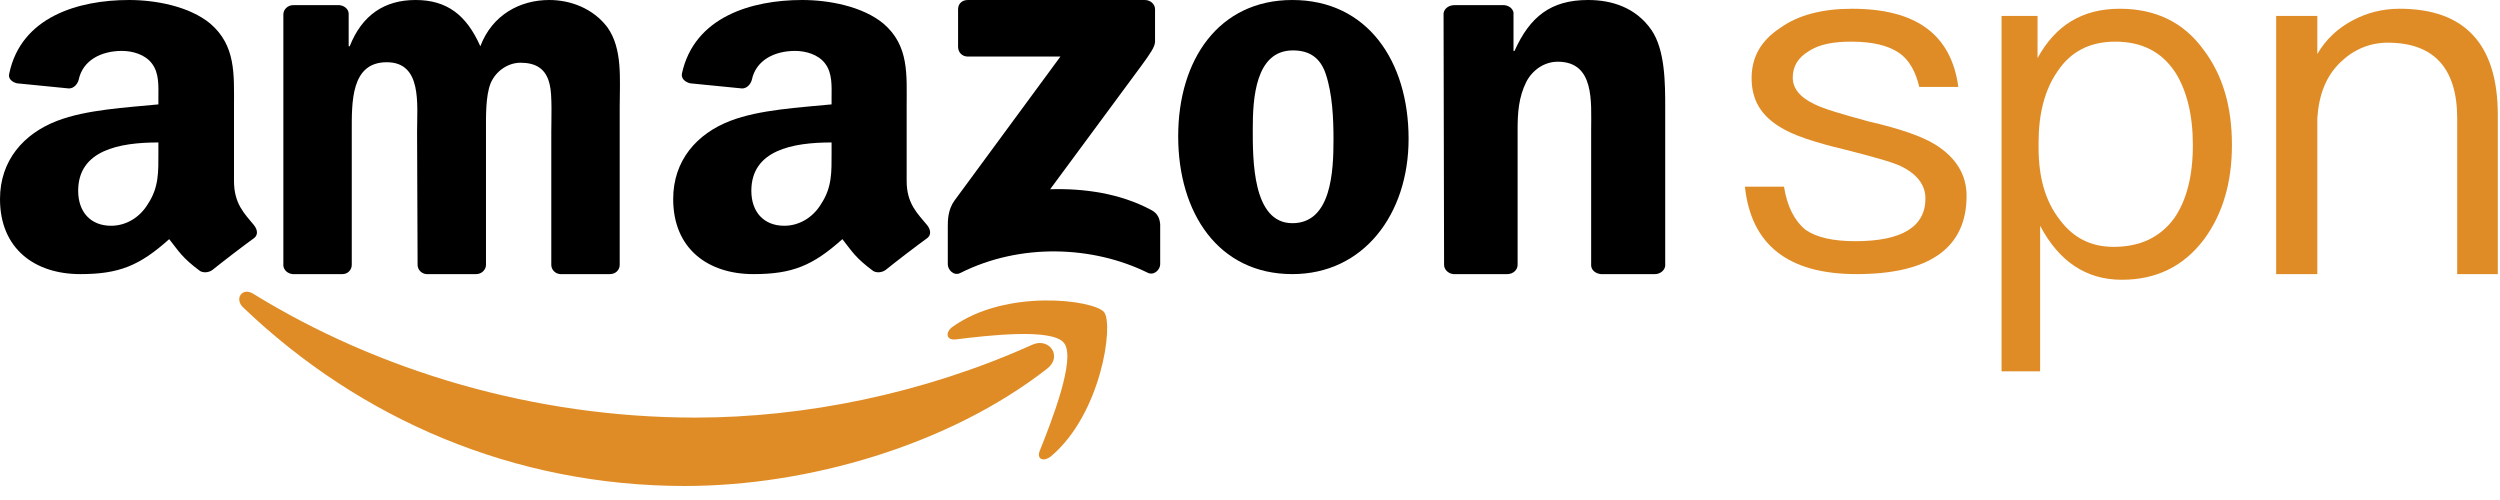 
<svg width="160" height="32" viewBox="0 0 160 32" fill="none" xmlns="http://www.w3.org/2000/svg">
<path fill-rule="evenodd" clip-rule="evenodd" d="M125.334 5.562H122.833C122.603 4.575 122.175 3.818 121.549 3.39C120.825 2.896 119.805 2.666 118.488 2.666C117.336 2.666 116.448 2.831 115.789 3.258C115.065 3.686 114.736 4.246 114.736 4.97C114.736 5.628 115.164 6.221 116.152 6.681C116.744 6.978 117.896 7.307 119.575 7.768C121.582 8.228 122.997 8.722 123.853 9.249C125.17 10.072 125.861 11.158 125.861 12.54C125.861 15.864 123.491 17.543 118.817 17.543C114.44 17.543 112.07 15.667 111.675 11.948H114.177C114.374 13.231 114.868 14.153 115.559 14.712C116.283 15.206 117.336 15.436 118.752 15.436C121.714 15.436 123.228 14.515 123.228 12.705C123.228 11.816 122.668 11.125 121.648 10.631C121.089 10.368 119.904 10.039 118.093 9.578C116.152 9.117 114.769 8.656 113.979 8.163C112.696 7.406 112.103 6.385 112.103 5.003C112.103 3.653 112.696 2.6 113.946 1.777C115.098 0.955 116.645 0.56 118.521 0.56C122.635 0.56 124.874 2.205 125.334 5.562Z" fill="#DF8C26"/>
<path fill-rule="evenodd" clip-rule="evenodd" d="M141.034 3.193C142.252 4.805 142.844 6.813 142.844 9.282C142.844 11.684 142.252 13.692 141.067 15.305C139.783 17.016 138.039 17.905 135.801 17.905C133.53 17.905 131.785 16.753 130.568 14.449V23.764H128.099V1.02H130.403V3.719C131.555 1.613 133.267 0.56 135.669 0.56C137.94 0.56 139.75 1.415 141.034 3.193ZM131.654 4.608C130.864 5.76 130.469 7.274 130.469 9.117V9.446C130.469 11.355 130.897 12.869 131.818 14.054C132.674 15.206 133.793 15.799 135.274 15.799C136.986 15.799 138.269 15.173 139.158 13.955C139.948 12.803 140.343 11.256 140.343 9.282C140.343 7.34 139.948 5.793 139.224 4.641C138.335 3.291 137.052 2.666 135.373 2.666C133.76 2.666 132.51 3.291 131.654 4.608Z" fill="#DF8C26"/>
<path fill-rule="evenodd" clip-rule="evenodd" d="M159.86 7.373V17.543H157.26V7.57C157.26 4.345 155.746 2.732 152.817 2.732C151.665 2.732 150.645 3.16 149.789 3.983C148.867 4.871 148.407 6.056 148.308 7.57V17.543H145.675V1.02H148.308V3.456C148.867 2.501 149.624 1.81 150.546 1.317C151.468 0.823 152.455 0.56 153.574 0.56C157.754 0.56 159.86 2.831 159.86 7.373Z" fill="#DF8C26"/>
<path fill-rule="evenodd" clip-rule="evenodd" d="M67.011 23.599C60.725 28.503 51.674 31.103 43.84 31.103C32.88 31.103 23.039 26.825 15.568 19.682C14.976 19.123 15.502 18.366 16.193 18.794C24.257 23.764 34.23 26.726 44.499 26.726C51.444 26.726 59.079 25.212 66.09 22.052C67.143 21.591 68.032 22.809 67.011 23.599Z" fill="#DF8C26"/>
<path fill-rule="evenodd" clip-rule="evenodd" d="M68.098 21.953C67.341 20.966 63.062 21.492 61.153 21.723C60.561 21.789 60.462 21.262 60.989 20.9C64.412 18.464 70.007 19.189 70.665 19.978C71.29 20.801 70.468 26.495 67.275 29.194C66.781 29.589 66.321 29.392 66.551 28.832C67.275 27.022 68.888 22.941 68.098 21.953Z" fill="#DF8C26"/>
<path fill-rule="evenodd" clip-rule="evenodd" d="M61.317 2.995V0.592C61.317 0.23 61.581 0 61.943 0H73.265C73.627 0 73.923 0.263 73.923 0.592V2.666C73.923 2.995 73.594 3.456 73.067 4.18L67.209 12.112C69.381 12.046 71.685 12.375 73.66 13.429C74.121 13.659 74.219 14.021 74.252 14.35V16.918C74.252 17.247 73.857 17.674 73.43 17.444C69.941 15.733 65.3 15.535 61.449 17.477C61.054 17.674 60.659 17.279 60.659 16.918V14.482C60.659 14.12 60.659 13.429 61.087 12.836L67.867 3.62H61.943C61.581 3.62 61.317 3.357 61.317 2.995Z" fill="black"/>
<path fill-rule="evenodd" clip-rule="evenodd" d="M21.92 17.543H18.728C18.399 17.51 18.168 17.279 18.135 17.016V0.922C18.135 0.592 18.431 0.329 18.761 0.329H21.723C22.052 0.362 22.315 0.592 22.315 0.889V2.962H22.381C23.171 0.954 24.619 0 26.594 0C28.602 0 29.852 0.954 30.741 2.962C31.498 0.954 33.275 0 35.151 0C36.501 0 37.949 0.527 38.871 1.744C39.858 3.127 39.661 5.069 39.661 6.813V16.95C39.661 17.279 39.397 17.543 39.035 17.543H35.843C35.514 17.51 35.283 17.247 35.283 16.95V8.426C35.283 7.735 35.349 6.056 35.184 5.431C34.954 4.345 34.23 4.015 33.308 4.015C32.518 4.015 31.729 4.542 31.399 5.332C31.07 6.155 31.103 7.504 31.103 8.426V16.95C31.103 17.279 30.807 17.543 30.478 17.543H27.285C26.956 17.51 26.726 17.247 26.726 16.95L26.693 8.426C26.693 6.649 27.022 3.983 24.751 3.983C22.447 3.983 22.513 6.55 22.513 8.426V16.95C22.513 17.279 22.249 17.543 21.92 17.543Z" fill="black"/>
<path fill-rule="evenodd" clip-rule="evenodd" d="M82.711 0C87.516 0 90.15 3.917 90.15 8.887C90.15 13.725 87.253 17.543 82.711 17.543C77.972 17.543 75.404 13.626 75.404 8.722C75.404 3.818 78.004 0 82.711 0ZM82.744 3.226C80.341 3.226 80.177 6.319 80.177 8.228C80.177 10.17 80.144 14.284 82.711 14.284C85.213 14.284 85.344 10.96 85.344 8.92C85.344 7.603 85.278 6.023 84.85 4.74C84.488 3.653 83.764 3.226 82.744 3.226Z" fill="black"/>
<path fill-rule="evenodd" clip-rule="evenodd" d="M96.469 17.543H93.013C92.684 17.51 92.421 17.247 92.421 16.95L92.388 0.856C92.421 0.56 92.717 0.329 93.079 0.329H96.272C96.568 0.362 96.798 0.527 96.864 0.79V3.258H96.93C97.917 1.053 99.267 0 101.636 0C103.183 0 104.697 0.494 105.685 1.909C106.573 3.193 106.573 5.332 106.573 6.912V17.016C106.54 17.312 106.244 17.543 105.915 17.543H102.459C102.13 17.51 101.867 17.312 101.834 17.016V8.294C101.834 6.517 102.064 3.95 99.695 3.95C98.839 3.95 98.082 4.476 97.687 5.233C97.193 6.221 97.127 7.208 97.127 8.294V16.95C97.127 17.279 96.831 17.543 96.469 17.543Z" fill="black"/>
<path fill-rule="evenodd" clip-rule="evenodd" d="M53.221 9.808C53.221 10.993 53.254 11.98 52.563 13.034C52.036 13.922 51.147 14.449 50.193 14.449C48.876 14.449 48.086 13.56 48.086 12.211C48.086 9.611 50.719 9.117 53.221 9.117V9.808ZM56.677 17.279C56.446 17.444 56.117 17.477 55.887 17.345C54.735 16.49 54.537 16.095 53.912 15.305C52.003 17.016 50.687 17.543 48.218 17.543C45.322 17.543 43.084 15.93 43.084 12.738C43.084 10.269 44.597 8.557 46.737 7.735C48.613 7.011 51.213 6.879 53.221 6.681V6.286C53.221 5.529 53.287 4.674 52.793 4.048C52.365 3.489 51.575 3.258 50.884 3.258C49.567 3.258 48.383 3.851 48.119 5.102C48.053 5.365 47.823 5.661 47.494 5.661L44.17 5.332C43.906 5.266 43.577 5.069 43.643 4.707C44.433 1.086 48.086 0 51.345 0C53.023 0 55.196 0.395 56.545 1.514C58.191 2.929 58.026 4.772 58.026 6.813V11.585C58.026 13.034 58.717 13.659 59.343 14.416C59.573 14.712 59.606 15.041 59.343 15.239C58.619 15.765 57.368 16.72 56.677 17.279Z" fill="black"/>
<path fill-rule="evenodd" clip-rule="evenodd" d="M10.137 9.808C10.137 10.993 10.17 11.98 9.479 13.034C8.952 13.922 8.064 14.449 7.109 14.449C5.793 14.449 5.003 13.56 5.003 12.211C5.003 9.611 7.636 9.117 10.137 9.117V9.808ZM13.593 17.279C13.363 17.444 13.034 17.477 12.803 17.345C11.651 16.49 11.454 16.095 10.829 15.305C8.92 17.016 7.603 17.543 5.134 17.543C2.238 17.543 0 15.93 0 12.738C0 10.269 1.514 8.557 3.653 7.735C5.529 7.011 8.13 6.879 10.137 6.681V6.286C10.137 5.529 10.203 4.674 9.709 4.048C9.282 3.489 8.492 3.258 7.8 3.258C6.484 3.258 5.299 3.851 5.036 5.102C4.97 5.365 4.74 5.661 4.41 5.661L1.086 5.332C0.823 5.266 0.494 5.069 0.592 4.707C1.349 1.086 5.003 0 8.261 0C9.94 0 12.112 0.395 13.462 1.514C15.107 2.929 14.976 4.772 14.976 6.813V11.585C14.976 13.034 15.634 13.659 16.259 14.416C16.49 14.712 16.523 15.041 16.259 15.239C15.535 15.765 14.284 16.72 13.593 17.279Z" fill="black"/>
</svg>
